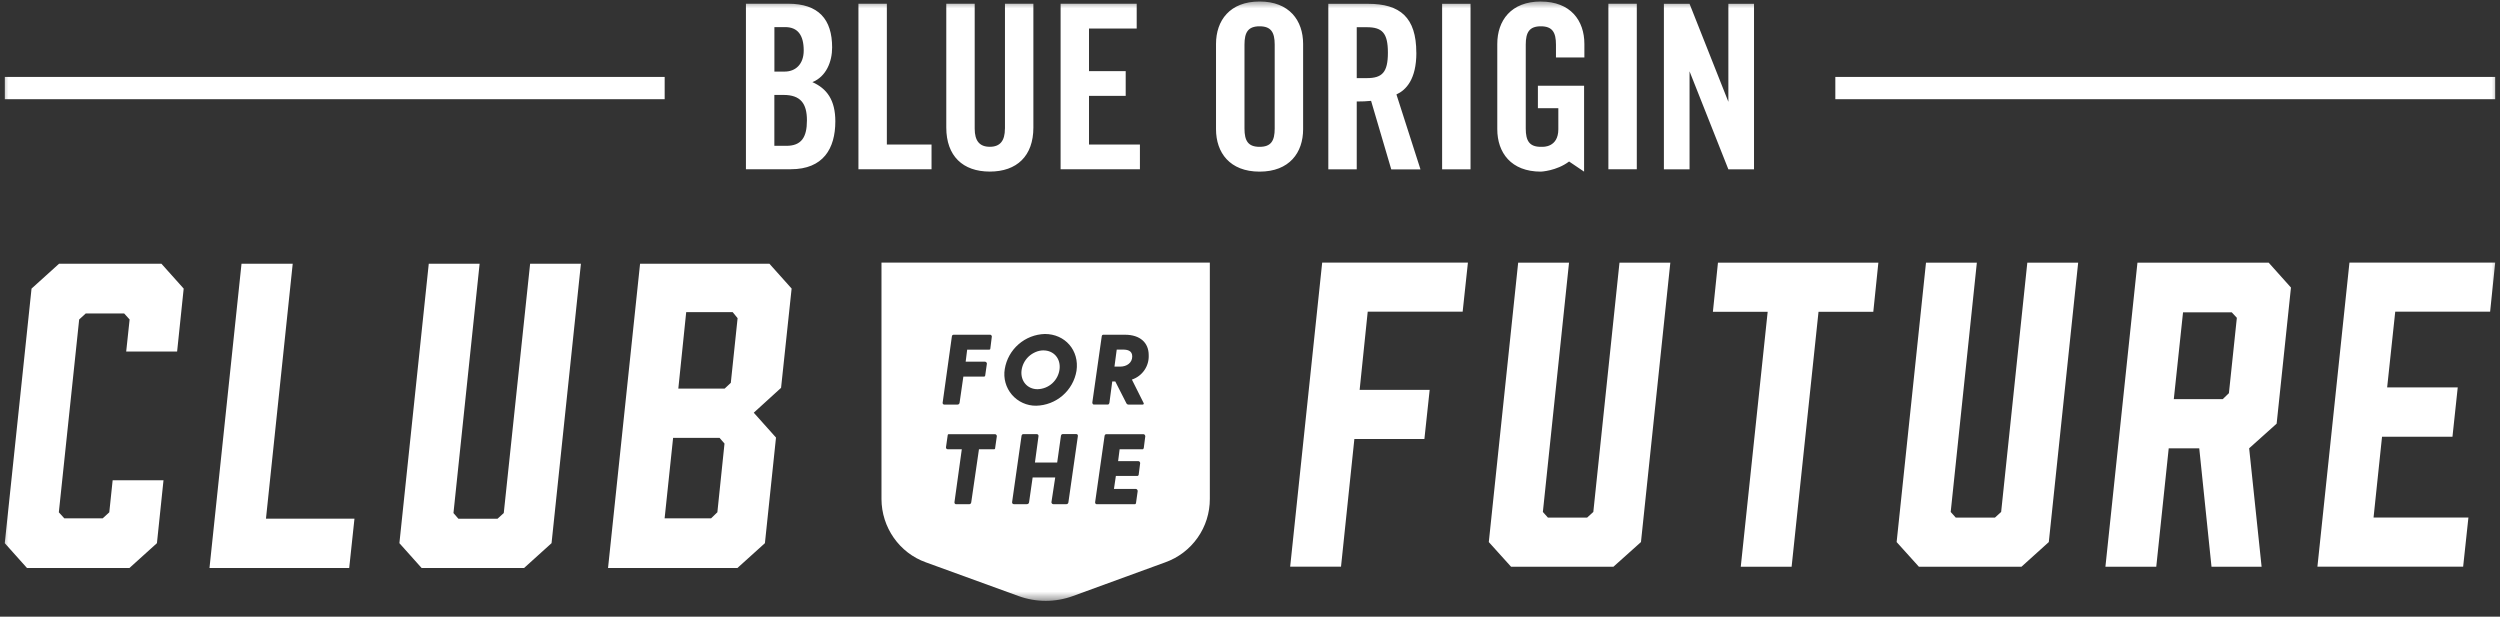 <svg width="150" height="37" viewBox="0 0 150 37" fill="none" xmlns="http://www.w3.org/2000/svg">
<rect x="0" y="0" width="150" height="37" fill="#333333" stroke="none"/>
<g clip-path="url(#clip0_145_2)">
<mask id="mask0_145_2" style="mask-type:luminance" maskUnits="userSpaceOnUse" x="0" y="0" width="150" height="37">
<path d="M0 0H150V36.145H0V0Z" fill="white"/>
</mask>
<g mask="url(#mask0_145_2)">
<path d="M62.602 21.021C62.273 21.035 61.959 21.167 61.718 21.393C61.478 21.62 61.327 21.925 61.292 22.253C61.235 22.873 61.654 23.349 62.253 23.349C62.582 23.342 62.898 23.216 63.141 22.994C63.384 22.771 63.538 22.469 63.575 22.142C63.645 21.509 63.226 21.024 62.602 21.024V21.021ZM62.602 21.021C62.273 21.035 61.959 21.167 61.718 21.393C61.478 21.62 61.327 21.925 61.292 22.253C61.235 22.873 61.654 23.349 62.253 23.349C62.582 23.342 62.898 23.216 63.141 22.994C63.384 22.771 63.538 22.469 63.575 22.142C63.645 21.509 63.226 21.024 62.602 21.024V21.021ZM62.602 21.021C62.273 21.035 61.959 21.167 61.718 21.393C61.478 21.62 61.327 21.925 61.292 22.253C61.235 22.873 61.654 23.349 62.253 23.349C62.582 23.342 62.898 23.216 63.141 22.994C63.384 22.771 63.538 22.469 63.575 22.142C63.645 21.509 63.226 21.024 62.602 21.024V21.021ZM67.392 20.976H67.006L66.871 21.994H67.211C67.605 21.994 67.934 21.768 67.934 21.383C67.934 21.042 67.651 20.976 67.392 20.976ZM67.392 20.976H67.006L66.871 21.994H67.211C67.605 21.994 67.934 21.768 67.934 21.383C67.934 21.042 67.651 20.976 67.392 20.976ZM62.602 21.021C62.273 21.035 61.959 21.167 61.718 21.393C61.478 21.62 61.327 21.925 61.292 22.253C61.235 22.873 61.654 23.349 62.253 23.349C62.582 23.342 62.898 23.216 63.141 22.994C63.384 22.771 63.538 22.469 63.575 22.142C63.645 21.509 63.226 21.024 62.602 21.024V21.021ZM62.602 21.021C62.273 21.035 61.959 21.167 61.718 21.393C61.478 21.62 61.327 21.925 61.292 22.253C61.235 22.873 61.654 23.349 62.253 23.349C62.582 23.342 62.898 23.216 63.141 22.994C63.384 22.771 63.538 22.469 63.575 22.142C63.645 21.509 63.226 21.024 62.602 21.024V21.021ZM67.392 20.976H67.006L66.871 21.994H67.211C67.605 21.994 67.934 21.768 67.934 21.383C67.934 21.042 67.651 20.976 67.392 20.976ZM67.392 20.976H67.006L66.871 21.994H67.211C67.605 21.994 67.934 21.768 67.934 21.383C67.934 21.042 67.651 20.976 67.392 20.976ZM62.602 21.021C62.273 21.035 61.959 21.167 61.718 21.393C61.478 21.62 61.327 21.925 61.292 22.253C61.235 22.873 61.654 23.349 62.253 23.349C62.582 23.342 62.898 23.216 63.141 22.994C63.384 22.771 63.538 22.469 63.575 22.142C63.645 21.509 63.226 21.024 62.602 21.024V21.021ZM62.602 21.021C62.273 21.035 61.959 21.167 61.718 21.393C61.478 21.62 61.327 21.925 61.292 22.253C61.235 22.873 61.654 23.349 62.253 23.349C62.582 23.342 62.898 23.216 63.141 22.994C63.384 22.771 63.538 22.469 63.575 22.142C63.645 21.509 63.226 21.024 62.602 21.024V21.021ZM67.392 20.976H67.006L66.871 21.994H67.211C67.605 21.994 67.934 21.768 67.934 21.383C67.934 21.042 67.651 20.976 67.392 20.976ZM67.392 20.976H67.006L66.871 21.994H67.211C67.605 21.994 67.934 21.768 67.934 21.383C67.934 21.042 67.651 20.976 67.392 20.976ZM62.602 21.021C62.273 21.035 61.959 21.167 61.718 21.393C61.478 21.62 61.327 21.925 61.292 22.253C61.235 22.873 61.654 23.349 62.253 23.349C62.582 23.342 62.898 23.216 63.141 22.994C63.384 22.771 63.538 22.469 63.575 22.142C63.645 21.509 63.226 21.024 62.602 21.024V21.021ZM62.602 21.021C62.273 21.035 61.959 21.167 61.718 21.393C61.478 21.62 61.327 21.925 61.292 22.253C61.235 22.873 61.654 23.349 62.253 23.349C62.582 23.342 62.898 23.216 63.141 22.994C63.384 22.771 63.538 22.469 63.575 22.142C63.645 21.509 63.226 21.024 62.602 21.024V21.021ZM67.392 20.976H67.006L66.871 21.994H67.211C67.605 21.994 67.934 21.768 67.934 21.383C67.934 21.042 67.651 20.976 67.392 20.976ZM67.392 20.976H67.006L66.871 21.994H67.211C67.605 21.994 67.934 21.768 67.934 21.383C67.934 21.042 67.651 20.976 67.392 20.976ZM62.602 21.021C62.273 21.035 61.959 21.167 61.718 21.393C61.478 21.62 61.327 21.925 61.292 22.253C61.235 22.873 61.654 23.349 62.253 23.349C62.582 23.342 62.898 23.216 63.141 22.994C63.384 22.771 63.538 22.469 63.575 22.142C63.645 21.509 63.226 21.024 62.602 21.024V21.021ZM62.602 21.021C62.273 21.035 61.959 21.167 61.718 21.393C61.478 21.62 61.327 21.925 61.292 22.253C61.235 22.873 61.654 23.349 62.253 23.349C62.582 23.342 62.898 23.216 63.141 22.994C63.384 22.771 63.538 22.469 63.575 22.142C63.645 21.509 63.226 21.024 62.602 21.024V21.021ZM67.392 20.976H67.006L66.871 21.994H67.211C67.605 21.994 67.934 21.768 67.934 21.383C67.934 21.042 67.651 20.976 67.392 20.976ZM67.392 20.976H67.006L66.871 21.994H67.211C67.605 21.994 67.934 21.768 67.934 21.383C67.934 21.042 67.651 20.976 67.392 20.976ZM62.602 21.021C62.273 21.035 61.959 21.167 61.718 21.393C61.478 21.62 61.327 21.925 61.292 22.253C61.235 22.873 61.654 23.349 62.253 23.349C62.582 23.342 62.898 23.216 63.141 22.994C63.384 22.771 63.538 22.469 63.575 22.142C63.645 21.509 63.226 21.024 62.602 21.024V21.021ZM62.602 21.021C62.273 21.035 61.959 21.167 61.718 21.393C61.478 21.62 61.327 21.925 61.292 22.253C61.235 22.873 61.654 23.349 62.253 23.349C62.582 23.342 62.898 23.216 63.141 22.994C63.384 22.771 63.538 22.469 63.575 22.142C63.645 21.509 63.226 21.024 62.602 21.024V21.021ZM67.392 20.976H67.006L66.871 21.994H67.211C67.605 21.994 67.934 21.768 67.934 21.383C67.934 21.042 67.651 20.976 67.392 20.976ZM67.392 20.976H67.006L66.871 21.994H67.211C67.605 21.994 67.934 21.768 67.934 21.383C67.934 21.042 67.651 20.976 67.392 20.976ZM62.602 21.021C62.273 21.035 61.959 21.167 61.718 21.393C61.478 21.62 61.327 21.925 61.292 22.253C61.235 22.873 61.654 23.349 62.253 23.349C62.582 23.342 62.898 23.216 63.141 22.994C63.384 22.771 63.538 22.469 63.575 22.142C63.645 21.509 63.226 21.024 62.602 21.024V21.021ZM62.602 21.021C62.273 21.035 61.959 21.167 61.718 21.393C61.478 21.62 61.327 21.925 61.292 22.253C61.235 22.873 61.654 23.349 62.253 23.349C62.582 23.342 62.898 23.216 63.141 22.994C63.384 22.771 63.538 22.469 63.575 22.142C63.645 21.509 63.226 21.024 62.602 21.024V21.021ZM67.392 20.976H67.006L66.871 21.994H67.211C67.605 21.994 67.934 21.768 67.934 21.383C67.934 21.042 67.651 20.976 67.392 20.976ZM67.392 20.976H67.006L66.871 21.994H67.211C67.605 21.994 67.934 21.768 67.934 21.383C67.934 21.042 67.651 20.976 67.392 20.976ZM62.602 21.021C62.273 21.035 61.959 21.167 61.718 21.393C61.478 21.62 61.327 21.925 61.292 22.253C61.235 22.873 61.654 23.349 62.253 23.349C62.582 23.342 62.898 23.216 63.141 22.994C63.384 22.771 63.538 22.469 63.575 22.142C63.645 21.509 63.226 21.024 62.602 21.024V21.021ZM52.889 15.756V29.934C52.889 31.639 53.961 33.175 55.554 33.741L61.111 35.762C62.166 36.148 63.322 36.148 64.376 35.762L69.913 33.741C70.698 33.462 71.378 32.945 71.857 32.263C72.337 31.581 72.593 30.767 72.59 29.934V15.756H52.889ZM56.56 24.151L57.114 20.175C57.127 20.105 57.172 20.084 57.226 20.084H59.419C59.464 20.084 59.521 20.154 59.509 20.199L59.419 20.922C59.407 20.979 59.395 20.979 59.328 20.979H58.03L57.94 21.702H59.102C59.169 21.702 59.214 21.771 59.214 21.816L59.111 22.539C59.087 22.596 59.078 22.596 59.033 22.596H57.801L57.575 24.166C57.563 24.244 57.509 24.277 57.428 24.277H56.66C56.593 24.277 56.548 24.22 56.557 24.154L56.56 24.151ZM59.711 26.886C59.699 26.955 59.678 26.955 59.62 26.955H58.738L58.274 30.142C58.262 30.211 58.217 30.253 58.151 30.253H57.358C57.301 30.253 57.256 30.184 57.268 30.13L57.708 26.955H56.861C56.846 26.955 56.831 26.951 56.817 26.945C56.804 26.938 56.791 26.928 56.782 26.917C56.772 26.905 56.765 26.891 56.761 26.877C56.757 26.862 56.756 26.846 56.759 26.831L56.861 26.12C56.873 26.063 56.883 26.051 56.94 26.051H59.708C59.765 26.051 59.819 26.13 59.81 26.175L59.708 26.886H59.711ZM60.286 22.142C60.38 21.566 60.672 21.041 61.111 20.658C61.551 20.274 62.11 20.055 62.693 20.039C63.901 20.039 64.771 21.021 64.59 22.253C64.493 22.828 64.198 23.351 63.756 23.733C63.315 24.114 62.755 24.33 62.172 24.343C61.895 24.347 61.621 24.289 61.37 24.175C61.118 24.061 60.894 23.893 60.714 23.683C60.534 23.473 60.403 23.226 60.329 22.96C60.255 22.694 60.24 22.414 60.286 22.142ZM64.105 30.139C64.093 30.208 64.048 30.25 63.982 30.25H63.19C63.133 30.25 63.078 30.181 63.087 30.127L63.313 28.648H61.958L61.744 30.139C61.732 30.208 61.687 30.25 61.608 30.25H60.828C60.813 30.25 60.798 30.246 60.784 30.24C60.77 30.233 60.758 30.224 60.749 30.212C60.739 30.2 60.732 30.186 60.728 30.172C60.724 30.157 60.723 30.142 60.726 30.127L61.292 26.151C61.304 26.081 61.349 26.048 61.395 26.048H62.208C62.286 26.048 62.319 26.117 62.31 26.172L62.096 27.753H63.431L63.657 26.148C63.669 26.078 63.714 26.045 63.768 26.045H64.581C64.651 26.045 64.684 26.114 64.672 26.169L64.105 30.133V30.139ZM68.624 26.886C68.599 26.955 68.59 26.955 68.545 26.955H67.178L67.087 27.666H68.295C68.365 27.666 68.41 27.735 68.41 27.789L68.319 28.5C68.286 28.557 68.274 28.557 68.229 28.557H66.952L66.837 29.337H68.16C68.217 29.337 68.262 29.416 68.262 29.461L68.16 30.184C68.148 30.229 68.135 30.253 68.081 30.253H65.798C65.741 30.253 65.696 30.184 65.708 30.13L66.274 26.154C66.286 26.084 66.331 26.051 66.376 26.051H68.615C68.672 26.051 68.717 26.13 68.717 26.175L68.626 26.886H68.624ZM67.913 22.774L68.615 24.175C68.648 24.232 68.615 24.277 68.545 24.277H67.72C67.642 24.277 67.596 24.232 67.572 24.175L66.916 22.886H66.735L66.566 24.163C66.545 24.253 66.509 24.274 66.455 24.274H65.629C65.572 24.274 65.539 24.205 65.539 24.151L66.105 20.175C66.118 20.096 66.163 20.084 66.208 20.084H67.497C68.413 20.084 68.922 20.569 68.922 21.304C68.938 21.625 68.848 21.943 68.666 22.208C68.484 22.474 68.221 22.672 67.916 22.774H67.913ZM67.392 20.979H67.006L66.871 21.997H67.211C67.605 21.997 67.934 21.771 67.934 21.386C67.934 21.045 67.651 20.979 67.392 20.979ZM63.572 22.142C63.642 21.509 63.223 21.024 62.599 21.024C61.976 21.024 61.367 21.566 61.289 22.256C61.232 22.877 61.651 23.352 62.25 23.352C62.579 23.345 62.895 23.219 63.138 22.997C63.381 22.774 63.535 22.472 63.572 22.145V22.142ZM62.599 21.024C62.27 21.038 61.956 21.17 61.715 21.396C61.475 21.623 61.324 21.928 61.289 22.256C61.232 22.877 61.651 23.352 62.25 23.352C62.579 23.345 62.895 23.219 63.138 22.997C63.381 22.774 63.535 22.472 63.572 22.145C63.642 21.512 63.223 21.027 62.599 21.027V21.024ZM67.388 20.979H67.003L66.868 21.997H67.208C67.602 21.997 67.931 21.771 67.931 21.386C67.931 21.045 67.648 20.979 67.388 20.979ZM67.388 20.979H67.003L66.868 21.997H67.208C67.602 21.997 67.931 21.771 67.931 21.386C67.931 21.045 67.648 20.979 67.388 20.979ZM62.599 21.024C62.27 21.038 61.956 21.17 61.715 21.396C61.475 21.623 61.324 21.928 61.289 22.256C61.232 22.877 61.651 23.352 62.25 23.352C62.579 23.345 62.895 23.219 63.138 22.997C63.381 22.774 63.535 22.472 63.572 22.145C63.642 21.512 63.223 21.027 62.599 21.027V21.024ZM62.599 21.024C62.27 21.038 61.956 21.17 61.715 21.396C61.475 21.623 61.324 21.928 61.289 22.256C61.232 22.877 61.651 23.352 62.25 23.352C62.579 23.345 62.895 23.219 63.138 22.997C63.381 22.774 63.535 22.472 63.572 22.145C63.642 21.512 63.223 21.027 62.599 21.027V21.024ZM67.388 20.979H67.003L66.868 21.997H67.208C67.602 21.997 67.931 21.771 67.931 21.386C67.931 21.045 67.648 20.979 67.388 20.979ZM67.388 20.979H67.003L66.868 21.997H67.208C67.602 21.997 67.931 21.771 67.931 21.386C67.931 21.045 67.648 20.979 67.388 20.979ZM62.599 21.024C62.27 21.038 61.956 21.17 61.715 21.396C61.475 21.623 61.324 21.928 61.289 22.256C61.232 22.877 61.651 23.352 62.25 23.352C62.579 23.345 62.895 23.219 63.138 22.997C63.381 22.774 63.535 22.472 63.572 22.145C63.642 21.512 63.223 21.027 62.599 21.027V21.024ZM62.599 21.024C62.27 21.038 61.956 21.17 61.715 21.396C61.475 21.623 61.324 21.928 61.289 22.256C61.232 22.877 61.651 23.352 62.25 23.352C62.579 23.345 62.895 23.219 63.138 22.997C63.381 22.774 63.535 22.472 63.572 22.145C63.642 21.512 63.223 21.027 62.599 21.027V21.024ZM67.388 20.979H67.003L66.868 21.997H67.208C67.602 21.997 67.931 21.771 67.931 21.386C67.931 21.045 67.648 20.979 67.388 20.979ZM67.388 20.979H67.003L66.868 21.997H67.208C67.602 21.997 67.931 21.771 67.931 21.386C67.931 21.045 67.648 20.979 67.388 20.979ZM62.599 21.024C62.27 21.038 61.956 21.17 61.715 21.396C61.475 21.623 61.324 21.928 61.289 22.256C61.232 22.877 61.651 23.352 62.25 23.352C62.579 23.345 62.895 23.219 63.138 22.997C63.381 22.774 63.535 22.472 63.572 22.145C63.642 21.512 63.223 21.027 62.599 21.027V21.024ZM62.599 21.024C62.27 21.038 61.956 21.17 61.715 21.396C61.475 21.623 61.324 21.928 61.289 22.256C61.232 22.877 61.651 23.352 62.25 23.352C62.579 23.345 62.895 23.219 63.138 22.997C63.381 22.774 63.535 22.472 63.572 22.145C63.642 21.512 63.223 21.027 62.599 21.027V21.024ZM67.388 20.979H67.003L66.868 21.997H67.208C67.602 21.997 67.931 21.771 67.931 21.386C67.931 21.045 67.648 20.979 67.388 20.979ZM67.388 20.979H67.003L66.868 21.997H67.208C67.602 21.997 67.931 21.771 67.931 21.386C67.931 21.045 67.648 20.979 67.388 20.979ZM62.599 21.024C62.27 21.038 61.956 21.17 61.715 21.396C61.475 21.623 61.324 21.928 61.289 22.256C61.232 22.877 61.651 23.352 62.25 23.352C62.579 23.345 62.895 23.219 63.138 22.997C63.381 22.774 63.535 22.472 63.572 22.145C63.642 21.512 63.223 21.027 62.599 21.027V21.024ZM62.599 21.024C62.27 21.038 61.956 21.17 61.715 21.396C61.475 21.623 61.324 21.928 61.289 22.256C61.232 22.877 61.651 23.352 62.25 23.352C62.579 23.345 62.895 23.219 63.138 22.997C63.381 22.774 63.535 22.472 63.572 22.145C63.642 21.512 63.223 21.027 62.599 21.027V21.024ZM67.388 20.979H67.003L66.868 21.997H67.208C67.602 21.997 67.931 21.771 67.931 21.386C67.931 21.045 67.648 20.979 67.388 20.979ZM67.388 20.979H67.003L66.868 21.997H67.208C67.602 21.997 67.931 21.771 67.931 21.386C67.931 21.045 67.648 20.979 67.388 20.979ZM62.599 21.024C62.27 21.038 61.956 21.17 61.715 21.396C61.475 21.623 61.324 21.928 61.289 22.256C61.232 22.877 61.651 23.352 62.25 23.352C62.579 23.345 62.895 23.219 63.138 22.997C63.381 22.774 63.535 22.472 63.572 22.145C63.642 21.512 63.223 21.027 62.599 21.027V21.024ZM62.599 21.024C62.27 21.038 61.956 21.17 61.715 21.396C61.475 21.623 61.324 21.928 61.289 22.256C61.232 22.877 61.651 23.352 62.25 23.352C62.579 23.345 62.895 23.219 63.138 22.997C63.381 22.774 63.535 22.472 63.572 22.145C63.642 21.512 63.223 21.027 62.599 21.027V21.024ZM67.388 20.979H67.003L66.868 21.997H67.208C67.602 21.997 67.931 21.771 67.931 21.386C67.931 21.045 67.648 20.979 67.388 20.979ZM67.388 20.979H67.003L66.868 21.997H67.208C67.602 21.997 67.931 21.771 67.931 21.386C67.931 21.045 67.648 20.979 67.388 20.979ZM62.599 21.024C62.27 21.038 61.956 21.17 61.715 21.396C61.475 21.623 61.324 21.928 61.289 22.256C61.232 22.877 61.651 23.352 62.25 23.352C62.579 23.345 62.895 23.219 63.138 22.997C63.381 22.774 63.535 22.472 63.572 22.145C63.642 21.512 63.223 21.027 62.599 21.027V21.024ZM62.599 21.024C62.27 21.038 61.956 21.17 61.715 21.396C61.475 21.623 61.324 21.928 61.289 22.256C61.232 22.877 61.651 23.352 62.25 23.352C62.579 23.345 62.895 23.219 63.138 22.997C63.381 22.774 63.535 22.472 63.572 22.145C63.642 21.512 63.223 21.027 62.599 21.027V21.024ZM67.388 20.979H67.003L66.868 21.997H67.208C67.602 21.997 67.931 21.771 67.931 21.386C67.931 21.045 67.648 20.979 67.388 20.979ZM67.388 20.979H67.003L66.868 21.997H67.208C67.602 21.997 67.931 21.771 67.931 21.386C67.931 21.045 67.648 20.979 67.388 20.979ZM62.599 21.024C62.27 21.038 61.956 21.17 61.715 21.396C61.475 21.623 61.324 21.928 61.289 22.256C61.232 22.877 61.651 23.352 62.25 23.352C62.579 23.345 62.895 23.219 63.138 22.997C63.381 22.774 63.535 22.472 63.572 22.145C63.642 21.512 63.223 21.027 62.599 21.027V21.024ZM10.627 21.09L11.021 17.316L9.687 15.825H3.542L1.892 17.316L0.286 32.59L1.62 34.081H7.765L9.416 32.59L9.81 28.816H6.759L6.557 30.738L6.163 31.099H3.858L3.53 30.738L4.75 19.169L5.145 18.807H7.449L7.777 19.169L7.572 21.09H10.627ZM15.958 31.12L17.563 15.825H14.491L12.569 34.081H20.952L21.268 31.12H15.958ZM31.807 15.825L30.226 30.783L29.852 31.123H27.503L27.208 30.783L28.777 15.825H25.726L23.964 32.59L25.298 34.081H31.443L33.093 32.59L34.855 15.825H31.804H31.807ZM47.5 17.316L46.166 15.825H38.404L36.482 34.081H44.244L45.895 32.59L46.56 26.253L45.226 24.762L46.864 23.271L47.497 17.316H47.5ZM43.039 30.738L42.666 31.099H39.877L40.386 26.274H43.175L43.47 26.614L43.042 30.738H43.039ZM43.852 22.967L43.479 23.316H40.699L41.172 18.729H43.961L44.256 19.09L43.849 22.964L43.852 22.967ZM87.759 18.705L88.075 15.756H79.331L77.41 34H80.461L81.262 26.34H85.464L85.78 23.392H81.578L82.063 18.702H87.756L87.759 18.705ZM97.169 15.759L95.599 30.717L95.226 31.057H92.876L92.572 30.717L94.142 15.759H91.09L89.328 32.524L90.663 34.003H96.807L98.458 32.524L100.22 15.759H97.169ZM103.078 15.759L102.774 18.708H106.06L104.446 34.003H107.497L109.111 18.708H112.398L112.702 15.759H103.075H103.078ZM121.639 15.759L120.069 30.717L119.696 31.057H117.346L117.042 30.717L118.611 15.759H115.56L113.798 32.524L115.133 34.003H121.289L122.928 32.524L124.69 15.759H121.639ZM137.455 17.25L136.12 15.759H128.247L126.325 34.003H129.376L130.123 26.898H131.955L132.69 34.003H135.696L134.949 26.898L136.599 25.419L137.458 17.25H137.455ZM133.738 23.587L133.364 23.949H130.428L130.982 18.741H133.907L134.211 19.069L133.735 23.587H133.738ZM149.407 18.705L149.711 15.756H140.967L139.045 34H147.789L148.105 31.051H142.413L142.922 26.205H147.148L147.464 23.244H143.229L143.714 18.702H149.407V18.705ZM60.295 7.72C60.295 8.449 60.006 8.807 59.389 8.807C58.771 8.807 58.482 8.449 58.482 7.72V0.226H56.777V7.654C56.777 9.358 57.768 10.295 59.389 10.295C61.009 10.295 62.003 9.361 62.003 7.654V0.226H60.298V7.72H60.295ZM48.744 4.928C49.569 4.596 49.928 3.705 49.928 2.849C49.928 1.157 49.117 0.223 47.286 0.223H44.756V10.154H47.452C49.392 10.154 50.12 8.916 50.12 7.28C50.12 6 49.611 5.313 48.744 4.928ZM46.461 1.626H47.108C47.864 1.626 48.223 2.108 48.223 3.03C48.223 3.855 47.729 4.295 47.081 4.295H46.464V1.626H46.461ZM46.461 8.75V5.696H47.012C48.03 5.696 48.416 6.205 48.416 7.223C48.416 8.241 48.084 8.75 47.178 8.75H46.461ZM65.34 5.753H67.542V4.268H65.34V1.711H68.202V0.226H63.636V10.157H68.395V8.672H65.34V5.753ZM53.211 0.226H51.506V10.157H55.892V8.672H53.211V0.226ZM96.503 10.157H98.208V0.226H96.503V10.157ZM92.452 0.09C90.663 0.09 89.837 1.232 89.837 2.636V7.753C89.837 9.157 90.663 10.298 92.452 10.298C92.452 10.298 93.392 10.259 94.145 9.69L95.045 10.298V5.145H92.274V6.491H93.5V7.756C93.5 8.867 92.554 8.807 92.554 8.807L92.452 8.81C91.765 8.81 91.545 8.452 91.545 7.711V2.678C91.545 1.934 91.765 1.578 92.452 1.578C93.138 1.578 93.358 1.937 93.358 2.678V3.449H95.063V2.639C95.063 1.235 94.238 0.093 92.449 0.093L92.452 0.09ZM75.575 0.09C73.786 0.09 72.961 1.232 72.961 2.636V7.753C72.961 9.157 73.786 10.298 75.575 10.298C77.365 10.298 78.187 9.157 78.187 7.753V2.636C78.187 1.232 77.361 0.09 75.575 0.09ZM76.482 7.711C76.482 8.452 76.262 8.81 75.575 8.81C74.888 8.81 74.669 8.452 74.669 7.711V2.678C74.669 1.934 74.888 1.578 75.575 1.578C76.262 1.578 76.482 1.937 76.482 2.678V7.711ZM103.702 0.229V6.108L101.373 0.229H99.834V10.16H101.373V4.28L103.702 10.16H105.241V0.229H103.702ZM86.527 10.16H88.232V0.229H86.527V10.16ZM84.979 3.16C84.979 1.042 84.003 0.229 82.09 0.229H79.699V10.16H81.404V6.09C81.699 6.09 82.045 6.078 82.265 6.051L83.476 10.163H85.229L83.786 5.666C84.364 5.404 84.982 4.759 84.982 3.163L84.979 3.16ZM82.009 4.687H81.404V1.633H82.009C82.931 1.633 83.274 1.976 83.274 3.16C83.274 4.343 82.931 4.687 82.009 4.687ZM39.88 4.617H0.289V5.952H39.88V4.617ZM149.711 4.617H110.12V5.952H149.711V4.617Z" fill="white"/>
</g>
</g>
<defs>
<clipPath id="clip0_145_2">
<rect width="150" height="36.145" fill="white"/>
</clipPath>
</defs>
</svg>
